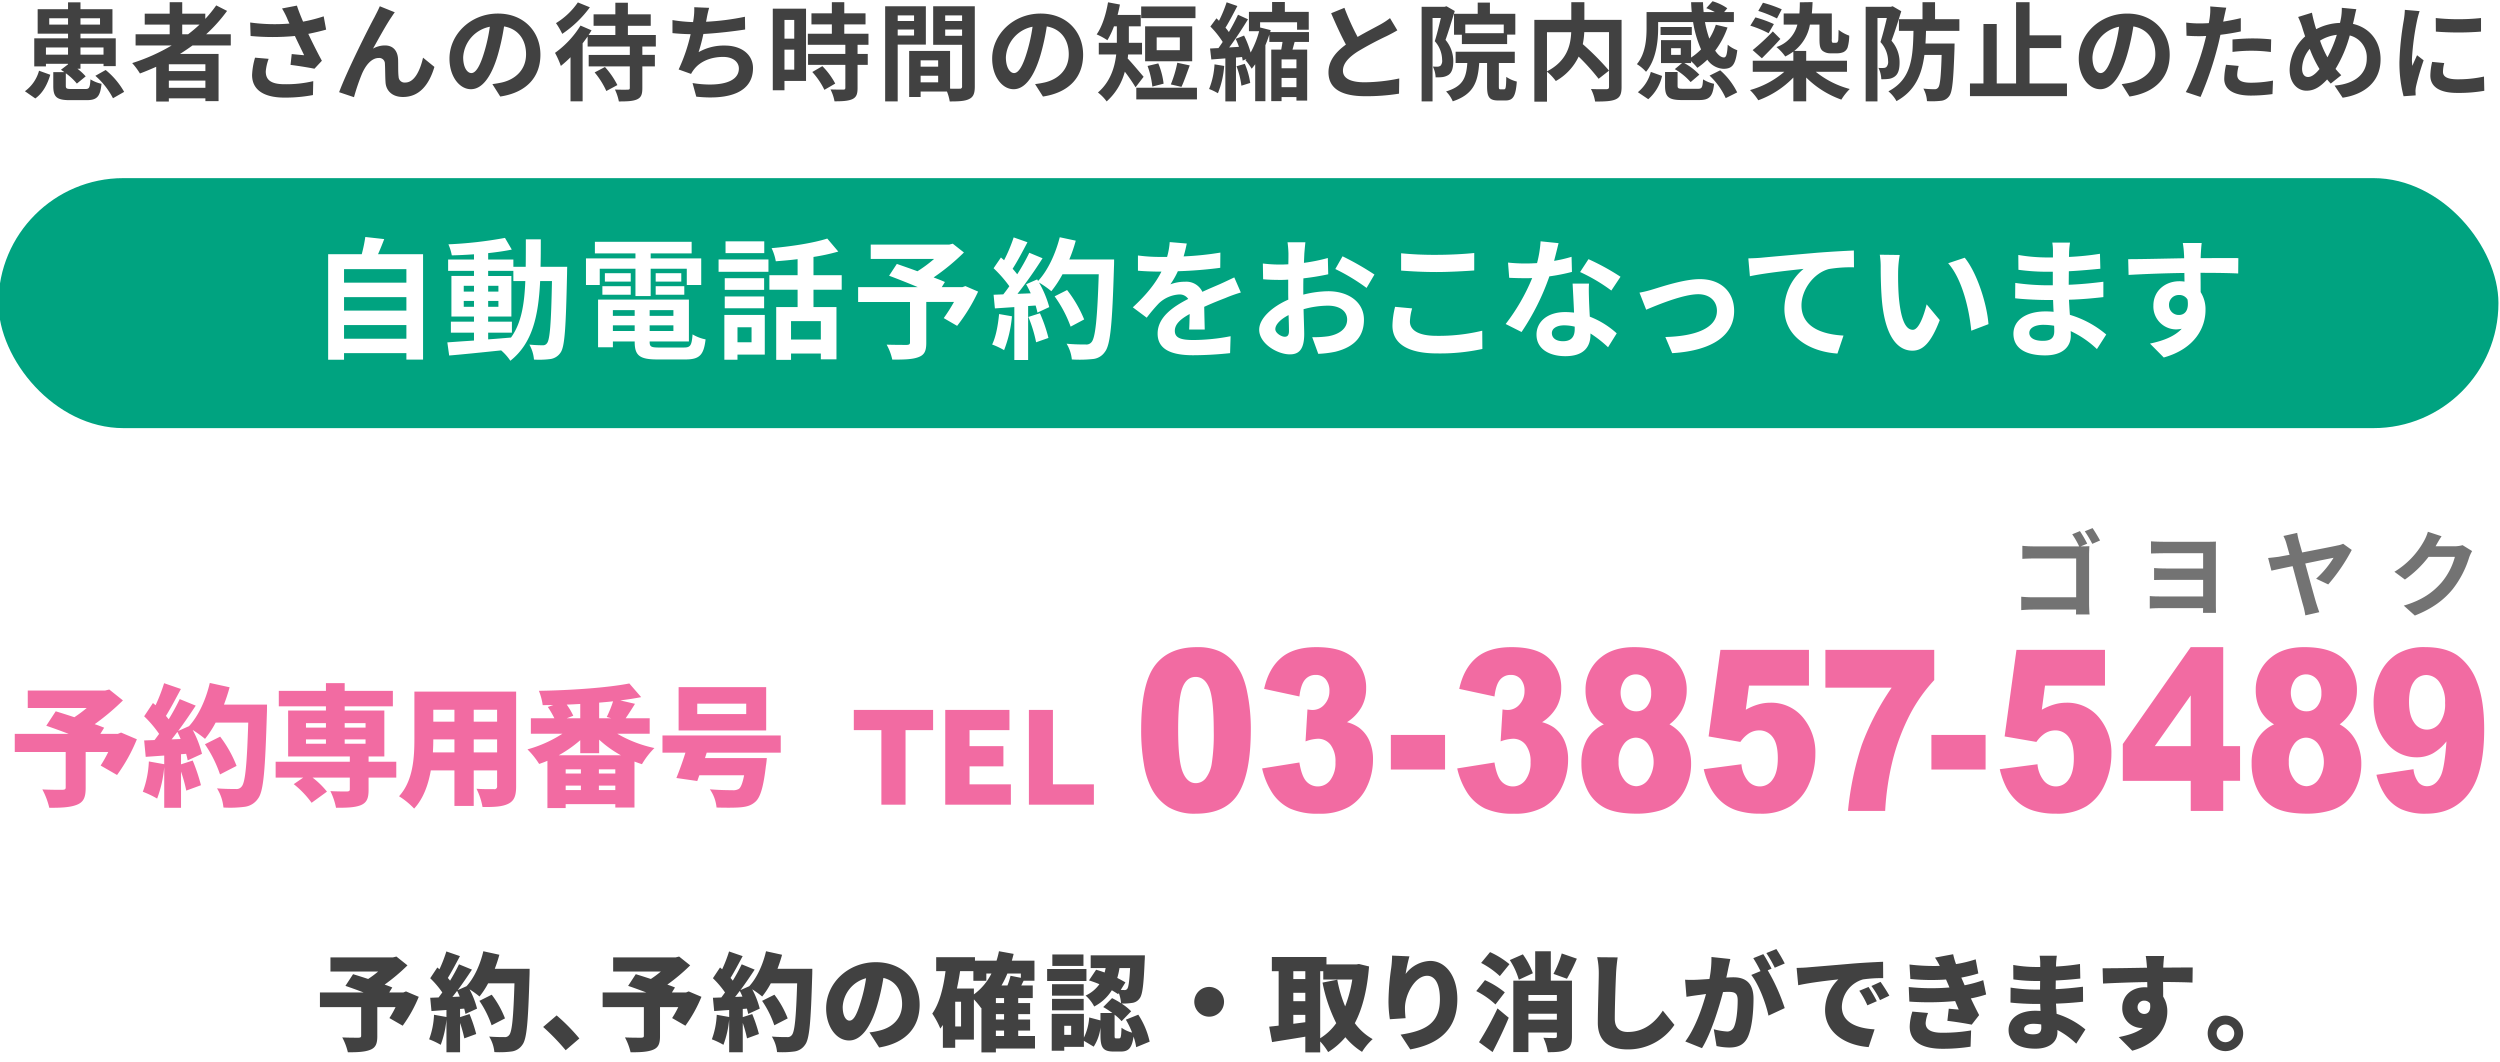 <svg id="グループ_1" data-name="グループ 1" xmlns="http://www.w3.org/2000/svg" xmlns:xlink="http://www.w3.org/1999/xlink" width="800" height="340" viewBox="0 0 800 340">
  <defs>
    <style>
      .cls-1, .cls-5 {
        fill: #fff;
      }

      .cls-2, .cls-3 {
        fill: #414141;
      }

      .cls-2, .cls-3, .cls-5, .cls-6, .cls-7 {
        fill-rule: evenodd;
      }

      .cls-2 {
        filter: url(#filter);
      }

      .cls-3 {
        filter: url(#filter-2);
      }

      .cls-4 {
        fill: #00a380;
      }

      .cls-6 {
        fill: #f26ba2;
      }

      .cls-7 {
        fill: #737373;
      }
    </style>
    <filter id="filter" x="7.969" y="0.406" width="787" height="32.125" filterUnits="userSpaceOnUse">
      <feFlood result="flood" flood-color="#6e6e6e"/>
      <feComposite result="composite" operator="in" in2="SourceGraphic"/>
      <feBlend result="blend" in2="SourceGraphic"/>
    </filter>
    <filter id="filter-2" x="102.375" y="303.688" width="615.438" height="33.062" filterUnits="userSpaceOnUse">
      <feFlood result="flood" flood-color="#6e6e6e"/>
      <feComposite result="composite" operator="in" in2="SourceGraphic"/>
      <feBlend result="blend" in2="SourceGraphic"/>
    </filter>
  </defs>
  <rect id="長方形_2" data-name="長方形 2" class="cls-1" width="800" height="340"/>
  <path id="患者さんの待ち時間の短縮と院内感染防止のために" class="cls-2" d="M11.3,31.506c2.516-1.8,3.91-4.658,4.793-7.581l-3.6-1.292a12.084,12.084,0,0,1-4.522,6.561ZM14.7,17.5V15.187h7.071V17.5H14.7Zm18.426-2.312V17.5H25.752V15.187h7.377ZM15.757,7.878V5.838h6.017v2.04H15.757Zm16.25-2.04v2.04H25.752V5.838h6.255ZM22.828,28.48c-1.5,0-1.768-.136-1.768-1.054V23.449a18.816,18.816,0,0,1,3.536,3.3l2.822-2.312a17.32,17.32,0,0,0-2.652-2.448h0.986V20.423h7.377v0.748h3.91V12.264H25.752v-1.5H35.985V2.949H25.752V0.739H21.774v2.21H12.051v7.819h9.723v1.5H10.963v8.975H14.7V20.423h7.071v0.17L19.5,22.327c0.34,0.238.714,0.476,1.088,0.748H17.049v4.42c0,3.5,1.02,4.556,5.3,4.556H27.69c3.264,0,4.386-1.02,4.793-5.235a10.881,10.881,0,0,1-3.536-1.428c-0.17,2.686-.374,3.094-1.632,3.094H22.828Zm7.683-4.216a24.385,24.385,0,0,1,5.643,7.173l3.57-2.04a24.611,24.611,0,0,0-5.915-7Zm27.8-16.386h5.542a46.433,46.433,0,0,1-3.672,3.094h-1.87V7.878Zm7.411,14.857H54.03V20.559H65.725v2.176ZM54.03,28.106V25.794H65.725v2.312H54.03ZM73.85,14.542v-3.57H65.963a49.731,49.731,0,0,0,6.7-7.479L69.193,1.725a41.4,41.4,0,0,1-3.5,4.318V4.377H58.314V0.7H54.3V4.377H46.313v3.5H54.3v3.094H43.389v3.57H54.948A60.507,60.507,0,0,1,42.3,20.185a22.279,22.279,0,0,1,2.482,3.332c1.734-.646,3.5-1.394,5.2-2.142V32.492H54.03v-1.02H65.725v0.884h4.216V17.261H57.6c1.394-.884,2.686-1.768,4.012-2.72H73.85Zm7.768,3.91a22.817,22.817,0,0,0-.952,5.541c0,4.692,3.638,7.241,10.4,7.241a47.168,47.168,0,0,0,9.077-.816l0.1-4.453a37.219,37.219,0,0,1-9.179.986c-4.76,0-6.017-1.666-6.017-4.114a15.111,15.111,0,0,1,.918-4.012ZM103.58,5.226a49.255,49.255,0,0,1-6.6,1.7c-0.748-1.768-1.394-3.366-1.972-5.133l-4.76.918a26.133,26.133,0,0,1,1.666,3.23c0.2,0.51.442,1.054,0.714,1.6A57.359,57.359,0,0,1,80.055,7.2l0.136,4.318a75.632,75.632,0,0,0,14.177,0c0.986,2.108,2.142,4.454,2.958,6.153C96.3,17.6,94.469,17.4,93.347,17.3l-0.374,3.468c2.482,0.306,5.813.85,7.649,1.224l2.38-2.55c-1.462-2.686-3.059-5.881-4.351-8.6,2.039-.408,4.011-0.884,5.711-1.36Zm22.754-1.292L121.54,2c-0.612,1.428-1.224,2.516-1.666,3.434C118.107,8.626,111,22.769,108.52,29.5l4.759,1.6a64.972,64.972,0,0,1,2.55-7.479c1.19-2.754,3.06-5.065,5.371-5.065a1.812,1.812,0,0,1,1.972,1.87c0.1,1.36.068,4.114,0.2,5.915,0.136,2.448,1.9,4.692,5.576,4.692,5.2,0,8.329-3.808,10.063-9.621l-3.638-2.958c-0.952,4.182-2.788,7.955-5.678,7.955a1.9,1.9,0,0,1-2.141-1.836c-0.2-1.394-.1-4.114-0.17-5.609-0.136-2.788-1.666-4.42-4.182-4.42a7.657,7.657,0,0,0-3.841,1.02C121.03,12.6,123.58,7.912,125.246,5.5,125.62,4.954,125.994,4.343,126.334,3.935Zm24.5,19.446c-1.258,0-2.618-1.666-2.618-5.065a10.557,10.557,0,0,1,8.533-9.757,54.037,54.037,0,0,1-1.8,8.159C153.586,21.273,152.226,23.381,150.832,23.381Zm9.247,7.513c8.5-1.292,12.851-6.323,12.851-13.395,0-7.343-5.27-13.157-13.6-13.157-8.737,0-15.5,6.663-15.5,14.415,0,5.677,3.161,9.791,6.867,9.791,3.672,0,6.595-4.148,8.6-10.947A73.16,73.16,0,0,0,161.3,8.456c4.521,0.782,7.037,4.25,7.037,8.907,0,4.9-3.332,7.989-7.649,9.009-0.884.2-1.836,0.374-3.128,0.544ZM184.914,0.773a23.063,23.063,0,0,1-7,6.629,23.709,23.709,0,0,1,2.006,3.434,35.551,35.551,0,0,0,8.839-8.5Zm5.371,22.4a26.179,26.179,0,0,1,3.74,5.949l3.535-1.9a25.93,25.93,0,0,0-3.977-5.779Zm19.582-8.3V11.21h-8.941V8.252h7.309V4.581h-7.309V0.875h-4.012V4.581h-6.969V8.252h6.969V11.21h-8.567c0.34-.51.646-1.02,0.952-1.5l-3.535-1.53a30.4,30.4,0,0,1-8.16,8.737,27.821,27.821,0,0,1,1.87,4.182,37.515,37.515,0,0,0,3.094-2.788V32.424h3.875V13.862c0.578-.748,1.088-1.462,1.6-2.176v3.2h13.5v2.686H188.381v3.672h13.157v6.867c0,0.476-.17.578-0.68,0.578-0.544.034-2.414,0.034-4.08-.034a16.132,16.132,0,0,1,1.258,3.808c2.55,0,4.454-.068,5.78-0.646,1.36-.612,1.734-1.6,1.734-3.638V21.239h4.011V17.567H205.55V14.882h4.317ZM238.38,5.362a80.988,80.988,0,0,1-12.443,1.6l0.2-1.02a35.187,35.187,0,0,1,.782-3.434l-4.759-.2a20.592,20.592,0,0,1-.17,3.4c-0.034.408-.136,0.85-0.2,1.36a47.622,47.622,0,0,1-6.6-.646V10.6c1.7,0.17,3.672.306,5.814,0.34a54.409,54.409,0,0,1-3.842,11.287l3.978,1.428a9.88,9.88,0,0,1,.952-1.462c2.006-2.584,5.439-3.978,9.315-3.978,3.263,0,5.031,1.7,5.031,3.706,0,4.964-7.445,5.847-14.822,4.657l1.19,4.352c10.879,1.156,18.154-1.564,18.154-9.145,0-4.284-3.6-7.207-9.043-7.207a16.366,16.366,0,0,0-8.363,2.108,59.413,59.413,0,0,0,1.529-5.813c4.522-.238,9.859-0.884,13.361-1.428Zm15.778,1.02v5.983H251.03V6.382h3.128Zm-3.128,15.91V15.9h3.128v6.391H251.03Zm6.9-19.514H247.291V28.888h3.739V25.9h6.9V2.779Zm2,20.262a23.917,23.917,0,0,1,3.876,5.711l3.468-2.006a23.458,23.458,0,0,0-4.114-5.576Zm17.985-8.7V10.8H270.17V7.81h6.8V4.275h-6.8V0.7h-3.977v3.57h-6.528V7.81h6.528V10.8h-7.684v3.536h12v2.924H258.577v3.5H270.51v7.309c0,0.476-.17.612-0.714,0.612-0.51,0-2.413,0-4.045-.068a13.634,13.634,0,0,1,1.292,3.808c2.515,0,4.351-.1,5.677-0.68,1.326-.612,1.7-1.632,1.7-3.57V20.763h3.264v-3.5H274.42V14.338h3.5ZM292.5,4.92v1.8h-5.235V4.92H292.5Zm-5.235,6.459V9.442H292.5V11.38h-5.235Zm9.009,2.89V2H283.249V32.458h4.012V14.27h9.009Zm6.187-2.822V9.442h5.405v2.006h-5.405Zm5.405-6.527v1.8h-5.405V4.92h5.405ZM294.6,26.338V24.231h5.609v2.108H294.6Zm5.609-7.037v2.04H294.6V19.3h5.609ZM311.942,2H298.615V14.338h9.247V27.63a0.653,0.653,0,0,1-.815.748c-0.442.034-1.7,0.034-3.026,0V16.309H290.932V31.03H294.6V29.3h8.431a14.968,14.968,0,0,1,.884,3.162c2.924,0,4.9-.1,6.221-0.782,1.36-.646,1.8-1.836,1.8-4.012V2ZM324.5,23.381c-1.257,0-2.617-1.666-2.617-5.065a10.555,10.555,0,0,1,8.533-9.757,54.037,54.037,0,0,1-1.8,8.159C327.254,21.273,325.894,23.381,324.5,23.381Zm9.248,7.513c8.5-1.292,12.85-6.323,12.85-13.395,0-7.343-5.269-13.157-13.6-13.157-8.738,0-15.5,6.663-15.5,14.415,0,5.677,3.162,9.791,6.867,9.791,3.672,0,6.6-4.148,8.6-10.947a73.149,73.149,0,0,0,2-9.145c4.522,0.782,7.038,4.25,7.038,8.907,0,4.9-3.332,7.989-7.65,9.009-0.883.2-1.835,0.374-3.127,0.544Zm48.8-28.829H365.177V5.8H382.55V2.065Zm-5,14.007h-7.411V11.958h7.411v4.114ZM381.5,8.422H366.435V19.607H381.5V8.422ZM378.062,27.8c0.816-1.666,1.734-4.386,2.652-6.867l-3.978-.85a37.41,37.41,0,0,1-2.073,6.935Zm-5.711-1.02a23.89,23.89,0,0,0-1.7-6.493l-3.434.816a27.685,27.685,0,0,1,1.53,6.6Zm-6.392-2.21c-0.748-.85-3.739-4.454-5.1-5.847,0.068-.442.1-0.85,0.136-1.292h4.453v-3.74h-4.215V8.422h3.808V4.784H357.63c0.272-1.088.544-2.21,0.748-3.332l-3.807-.714c-0.646,3.842-1.9,7.819-3.638,10.267a20.907,20.907,0,0,1,3.434,1.87,27.323,27.323,0,0,0,2.107-4.454h0.918v5.269h-5.779v3.74h5.575c-0.476,4.148-1.87,8.737-5.847,12.171a13.912,13.912,0,0,1,2.788,2.856,19.344,19.344,0,0,0,5.813-9.519,55.753,55.753,0,0,1,3.434,5Zm-2.345,3.5v3.74h19.412v-3.74H363.614Zm25.032-7.479a24.776,24.776,0,0,1-1.734,7.887,17.992,17.992,0,0,1,2.821,1.36,28.776,28.776,0,0,0,2.006-8.737Zm7.037,0.612a26.057,26.057,0,0,1,1.564,6.221l2.821-.884a23.884,23.884,0,0,0-1.733-6.119Zm19.174,0.646H410.1V19h4.76v2.856ZM410.1,27.9V24.945h4.76V27.9H410.1Zm8.772-14.483V10.258H406.46l0.17-.612-3.4-.85V7.13h11.831V9.51h3.74V3.8h-7.65V0.637h-4.079V3.8H399.66V9.986h3.264a30.809,30.809,0,0,1-2.72,6.833A30.86,30.86,0,0,0,398.1,11.38l-2.686,1.054a24.925,24.925,0,0,1,1.054,2.55l-3.128.2c2.04-2.72,4.25-6.119,6.017-9.009l-3.195-1.462c-0.782,1.666-1.8,3.638-2.924,5.541a17.513,17.513,0,0,0-1.088-1.394c1.19-1.9,2.584-4.59,3.808-6.935l-3.434-1.19a42.052,42.052,0,0,1-2.448,5.915c-0.272-.272-0.544-0.544-0.815-0.782L387.32,8.49a28.817,28.817,0,0,1,3.943,4.929c-0.442.68-.918,1.36-1.36,1.972-0.985.034-1.869,0.1-2.685,0.136l0.408,3.5,4.487-.34V32.458h3.4V18.417l1.938-.17a8.317,8.317,0,0,1,.2,1.156l1.224-.544-0.306.408a21.212,21.212,0,0,1,1.971,2.72q0.561-.663,1.122-1.428V32.39h3.264V14.474c0.476-1.122.884-2.278,1.258-3.4V13.42H410.4c-0.1.816-.272,1.666-0.408,2.448H406.8V32.356h3.3V31.064h4.76v1.122h3.434V15.867H413.6c0.238-.782.442-1.6,0.68-2.448h4.59ZM444.8,5.8a23.248,23.248,0,0,1-3.094,2.04c-1.6.884-4.521,2.38-7.275,3.978a78.774,78.774,0,0,1-4.215-9.315l-4.25,1.734c1.53,3.57,3.162,7.139,4.725,10.029-3.229,2.38-5.575,5.133-5.575,8.873,0,5.779,5.066,7.649,11.763,7.649a65.86,65.86,0,0,0,10.811-.816l0.068-4.862a56.3,56.3,0,0,1-11.015,1.224c-4.658,0-7-1.292-7-3.706,0-2.346,1.869-4.284,4.691-6.119a103.119,103.119,0,0,1,9.383-5c1.224-.612,2.312-1.19,3.332-1.8Zm36.4,4.828H468.891V7.844H481.2v2.788ZM465.287,4.411v6.7H467.8V14.1h14.483V11.074H484.9V4.411h-8.125V0.841h-3.909v3.57h-7.582ZM462.874,2l-0.578.17h-7.378V32.458h3.5V5.77h2.652c-0.544,2.312-1.258,5.27-1.938,7.411a9.1,9.1,0,0,1,2.346,5.949,2.411,2.411,0,0,1-.51,1.9,1.762,1.762,0,0,1-.952.306c-0.408,0-.884,0-1.5-0.034a8.571,8.571,0,0,1,.884,3.434,14.37,14.37,0,0,0,2.176-.068,4.846,4.846,0,0,0,1.971-.714c1.054-.748,1.5-2.176,1.5-4.352a10.469,10.469,0,0,0-2.481-6.833c0.951-2.652,2.073-6.357,2.957-9.247Zm17.3,26.585c-0.476,0-.544-0.1-0.544-1.088V20.151h5.1v-3.6H465.8v3.6h3.74c-0.34,4.726-1.36,7.479-6.8,9.111a9.841,9.841,0,0,1,2.141,3.162c6.63-2.21,8.058-6.119,8.465-12.273h2.516v7.377c0,3.468.646,4.624,3.6,4.624h2.278c2.413,0,3.3-1.292,3.637-6.051a10.39,10.39,0,0,1-3.365-1.5c-0.068,3.468-.17,3.978-0.714,3.978h-1.122Zm14.86-18.29h7.751c-0.17,4.182-1.326,9.213-7.751,12.545V10.292ZM518.9,6.348h-11.9V0.7h-4.182V6.348H490.992V32.526h4.046V22.939a16.448,16.448,0,0,1,2.822,2.992,17.65,17.65,0,0,0,7.309-7.819,71.084,71.084,0,0,1,6.391,7.105l3.332-2.618a85.038,85.038,0,0,0-8.4-8.465,25.761,25.761,0,0,0,.476-3.842h7.921v17.44c0,0.612-.2.782-0.85,0.816-0.646,0-2.924.034-4.93-.068a13.258,13.258,0,0,1,1.326,4.012c3.026,0,5.2-.068,6.6-0.714,1.428-.646,1.869-1.768,1.869-3.944V6.348Zm18.943,11.219h-3.093V15.425h3.093v2.142Zm-7.241-10.5H541.79a34.872,34.872,0,0,0,2.55,8.737,19.548,19.548,0,0,1-3.2,2.618V12.842h-9.621v7.343h6.731l-2.311,1.938a20.7,20.7,0,0,1,5.065,4.148l2.788-2.38a19.4,19.4,0,0,0-4.828-3.706h2.176V19.573a16.016,16.016,0,0,1,2.006,2.142,22.913,22.913,0,0,0,3.2-2.618,6.673,6.673,0,0,0,5.133,2.924c2.72,0,3.876-1.122,4.454-5.949a9.672,9.672,0,0,1-3.06-1.768c-0.17,2.924-.442,4.046-1.19,4.08-0.952,0-1.9-.782-2.822-2.176A27.1,27.1,0,0,0,552.8,8.8l-3.74-.884a19.8,19.8,0,0,1-2.073,4.454,34.276,34.276,0,0,1-1.394-5.3h9.247v-3.2h-3.128l1.02-1.224A16.045,16.045,0,0,0,548.011.4l-2,2.21a24.709,24.709,0,0,1,2.753,1.258h-3.6c-0.1-1.02-.17-2.108-0.2-3.162h-3.808q0.051,1.581.2,3.162H526.9v5.1c0,3.434-.306,8.193-3.094,11.559a13.326,13.326,0,0,1,2.924,2.448c3.229-3.842,3.875-9.757,3.875-13.939V7.062Zm10.777,1.564h-10V11.21h10V8.626ZM527.444,31.744a13.957,13.957,0,0,0,4.419-7.445l-3.6-1.292a12.439,12.439,0,0,1-4.147,6.493Zm11.218-3.332c-1.563,0-1.835-.1-1.835-1.02V23.041h-4.012v4.386c0,3.5,1.02,4.59,5.4,4.59h5.44c3.3,0,4.419-1.02,4.861-5.2a10.588,10.588,0,0,1-3.535-1.428c-0.17,2.686-.374,3.026-1.7,3.026h-4.624Zm8.4-4.216a22.923,22.923,0,0,1,5.167,7.207l3.672-1.836a22.729,22.729,0,0,0-5.44-7.071Zm23.1-21.214A39.781,39.781,0,0,0,564.146.875l-1.5,2.618a39.041,39.041,0,0,1,5.983,2.414Zm-6.357,15.672c1.9-1.9,4.011-4.046,5.915-6.187l-2.414-2.414a68.909,68.909,0,0,1-6.459,5.983Zm3.841-10.947a38.538,38.538,0,0,0-5.915-2.142L560.1,8.218a33.4,33.4,0,0,1,5.847,2.414Zm23.39,15.265V19.437H577.983V16.309h-3.842a13.72,13.72,0,0,0,5.032-8.431h3.06v4.658c0,2.278.272,3.026,0.918,3.672a3.976,3.976,0,0,0,2.549.85h2.108a5.232,5.232,0,0,0,2.074-.374,2.687,2.687,0,0,0,1.36-1.5,14.168,14.168,0,0,0,.51-3.774,12.148,12.148,0,0,1-3.4-1.87c-0.034,1.5-.068,2.686-0.1,3.2a1.548,1.548,0,0,1-.34.85,1.3,1.3,0,0,1-.544.1H586.72a0.627,0.627,0,0,1-.442-0.136,2.385,2.385,0,0,1-.1-1.054V4.309h-6.391c0.1-1.156.2-2.346,0.238-3.638l-4.08.068c0,1.292-.034,2.448-0.136,3.57h-5.031v3.57h4.385a10.185,10.185,0,0,1-6.7,7.173,15.713,15.713,0,0,1,2.822,3.026,19.31,19.31,0,0,0,2.584-1.564v2.924H560.883v3.536h10.1A28.651,28.651,0,0,1,560,28.82a18.292,18.292,0,0,1,2.652,3.264,29.772,29.772,0,0,0,11.219-7.275v7.615h4.113V24.809a30.349,30.349,0,0,0,11.253,7.071,18.175,18.175,0,0,1,2.686-3.4,29.109,29.109,0,0,1-10.879-5.507h10ZM605.653,2l-0.578.17h-8.057V32.458h3.774V5.77h2.991c-0.544,2.38-1.326,5.473-2.04,7.683a9.175,9.175,0,0,1,2.448,6.051,2.44,2.44,0,0,1-.578,1.972,1.664,1.664,0,0,1-.986.272,7.9,7.9,0,0,1-1.529-.034,8.868,8.868,0,0,1,.917,3.638,15.8,15.8,0,0,0,2.278-.1A4.193,4.193,0,0,0,606.3,24.5c1.088-.782,1.564-2.21,1.564-4.454a10.38,10.38,0,0,0-2.584-7c1.02-2.686,2.21-6.459,3.128-9.451ZM627,9.884V6.144h-7.785V0.7h-4.012V6.144h-7.547v3.74h4.657c-0.17,8.805-.714,15.5-8.023,19.344a10.674,10.674,0,0,1,2.584,3.128c5.949-3.264,8.091-8.4,8.941-14.788h5.508c-0.2,7-.51,9.825-1.122,10.471a1.32,1.32,0,0,1-1.19.51,32.625,32.625,0,0,1-3.536-.2,9.332,9.332,0,0,1,1.156,4.012,25.177,25.177,0,0,0,4.42-.1,3.628,3.628,0,0,0,2.685-1.5c1.054-1.326,1.36-5.235,1.7-15.162,0-.51.034-1.666,0.034-1.666h-9.315c0.068-1.292.136-2.652,0.17-4.046H627Zm22.458,16.828V15.391h10.131v-4.08H649.461V0.7h-4.317V26.712h-6.188V7.674h-4.249V26.712h-4.318v4.046h31.039V26.712H649.461Zm22.744-3.332c-1.258,0-2.618-1.666-2.618-5.065a10.557,10.557,0,0,1,8.533-9.757,54.037,54.037,0,0,1-1.8,8.159C674.959,21.273,673.6,23.381,672.205,23.381Zm9.247,7.513C689.951,29.6,694.3,24.571,694.3,17.5c0-7.343-5.27-13.157-13.6-13.157-8.737,0-15.5,6.663-15.5,14.415,0,5.677,3.161,9.791,6.867,9.791,3.672,0,6.6-4.148,8.6-10.947a73.16,73.16,0,0,0,2.006-9.145c4.521,0.782,7.037,4.25,7.037,8.907,0,4.9-3.332,7.989-7.649,9.009-0.884.2-1.836,0.374-3.128,0.544Zm32.956-14.279a49.468,49.468,0,0,1,6.494-.374,48.632,48.632,0,0,1,5.779.408l0.1-4.046a58.452,58.452,0,0,0-5.915-.306c-2.176,0-4.59.17-6.46,0.34v3.978ZM717.06,5.8c-1.836.442-3.74,0.816-5.643,1.122l0.271-1.292c0.17-.748.476-2.244,0.714-3.162l-5.133-.408a17.477,17.477,0,0,1-.136,3.4q-0.1.816-.306,1.938c-1.02.068-2.006,0.1-2.992,0.1a33.136,33.136,0,0,1-4.249-.272l0.1,4.216c1.19,0.068,2.447.136,4.079,0.136,0.68,0,1.428-.034,2.21-0.068-0.238.952-.476,1.9-0.714,2.788-1.258,4.726-3.807,11.8-5.813,15.163l4.725,1.564a108.572,108.572,0,0,0,5.338-15.57c0.374-1.36.714-2.856,1.02-4.318,2.243-.272,4.521-0.646,6.527-1.088V5.8Zm-4.726,14.925a23.1,23.1,0,0,0-.578,4.488c0,3.4,2.89,5.372,8.568,5.372a53.875,53.875,0,0,0,6.867-.476l0.17-4.317a39.041,39.041,0,0,1-7,.68c-3.6,0-4.454-1.088-4.454-2.55a11.647,11.647,0,0,1,.476-2.822Zm26.232,3.91c-1.224,0-1.9-1.054-1.9-2.686a10.274,10.274,0,0,1,2.448-6.323,37.051,37.051,0,0,0,3.128,6.459C741.014,23.619,739.756,24.639,738.566,24.639Zm9.213-13.5a40.18,40.18,0,0,1-2.991,7.207,33.731,33.731,0,0,1-2.38-5.337A13.124,13.124,0,0,1,747.779,11.142Zm5.474-4.793c0.2-.85.51-2.482,0.782-3.4l-4.658-.442a18.168,18.168,0,0,1-.238,3.2c-0.1.51-.2,1.054-0.34,1.632a17.55,17.55,0,0,0-7.615,2.006c-0.238-.714-0.442-1.428-0.612-2.074-0.272-.986-0.544-2.108-0.748-3.2L735.4,5.43a24.766,24.766,0,0,1,1.36,3.5c0.272,0.918.578,1.836,0.884,2.72a14.77,14.77,0,0,0-4.963,10.641c0,4.352,2.583,6.731,5.371,6.731,2.482,0,4.352-1.156,6.63-3.6,0.34,0.442.747,0.884,1.155,1.326l3.366-2.686c-0.612-.612-1.224-1.292-1.836-2.006a40.982,40.982,0,0,0,4.556-10.709,7.213,7.213,0,0,1,5.439,7.411c0,4.216-2.889,7.989-10.3,8.635l2.584,3.876c7.037-1.054,12.137-5.134,12.137-12.273,0-5.915-3.57-10.165-8.839-11.355Zm26.191-.578,0.034,4.352a93.163,93.163,0,0,0,14.448,0V5.77A68.69,68.69,0,0,1,779.444,5.77Zm-1.156,14.041a20.746,20.746,0,0,0-.578,4.386c0,3.434,2.754,5.541,8.567,5.541a46.789,46.789,0,0,0,8.7-.68l-0.1-4.555a38.8,38.8,0,0,1-8.431.884c-3.4,0-4.692-.884-4.692-2.38a11.078,11.078,0,0,1,.408-2.822ZM769.551,3.153a25.154,25.154,0,0,1-.34,3.3,93.339,93.339,0,0,0-1.394,13.327,42.976,42.976,0,0,0,1.326,11.015l3.875-.272c-0.034-.476-0.034-1.02-0.068-1.394a9.889,9.889,0,0,1,.2-1.564,81.164,81.164,0,0,1,2.414-8.261l-2.108-1.632c-0.476,1.088-1.02,2.21-1.5,3.4a16.245,16.245,0,0,1-.136-2.176A83.231,83.231,0,0,1,773.46,6.552a28.291,28.291,0,0,1,.816-2.992Z"/>
  <path id="予約_予約の確認_取り消しができます_" data-name="予約、予約の確認・取り消しができます。" class="cls-3" d="M129.917,317.25l-0.85.34h-4.522l0.986-1.6c-0.68-.272-1.53-0.612-2.448-0.918a60.646,60.646,0,0,0,7.31-6.154l-3.536-2.821-1.122.272h-19.99v4.521H121.01a33.81,33.81,0,0,1-3.2,2.38c-1.768-.578-3.468-1.122-4.828-1.53l-2.447,3.74c1.7,0.578,3.773,1.326,5.813,2.108H102.379v4.691H115.57v9.145c0,0.51-.2.612-0.884,0.646-0.68,0-3.331,0-5.167-.1a19.294,19.294,0,0,1,1.8,4.76c2.889,0,5.235-.068,7.037-0.748,1.836-.68,2.38-1.938,2.38-4.386v-9.315h5.847a32.208,32.208,0,0,1-1.972,3.5l4.25,2.448A43.549,43.549,0,0,0,134,318.983Zm14.853,1.767c0.51-.611.986-1.257,1.5-1.937,0.306,0.578.578,1.19,0.85,1.835Zm13.565-9.009c0.544-1.461,1.054-2.957,1.462-4.487l-5.134-1.122c-0.986,4.283-2.924,8.533-5.371,11.185l-2.822,1.258c1.6-2.142,3.162-4.454,4.555-6.562l-4.147-1.7a59.111,59.111,0,0,1-2.856,5.235c-0.2-.272-0.476-0.578-0.714-0.884,1.19-1.9,2.584-4.555,3.876-6.969l-4.352-1.5a44.562,44.562,0,0,1-2.21,5.711l-0.679-.578-2.278,3.434a30.254,30.254,0,0,1,3.875,4.556c-0.408.544-.782,1.087-1.19,1.6l-2.685.1,0.408,4.25,4.793-.34v2.244l-3.977-.714a25.706,25.706,0,0,1-1.564,7.853,24.824,24.824,0,0,1,3.705,1.768,30.855,30.855,0,0,0,1.836-8.159V336.73h4.352v-9.383a39.546,39.546,0,0,1,1.36,4.929l3.807-1.394a47.007,47.007,0,0,0-2.142-6.391l-3.025.986v-2.618l1.326-.1c0.17,0.612.306,1.19,0.408,1.7l3.705-1.7a26.744,26.744,0,0,0-2.414-6.187,30.672,30.672,0,0,1,3.2,2.311,25.791,25.791,0,0,0,2.754-4.215h8.431c-0.34,10.743-.748,15.57-1.734,16.59a1.64,1.64,0,0,1-1.462.612c-0.918,0-2.821,0-4.9-.17a11.476,11.476,0,0,1,1.666,4.964,29.091,29.091,0,0,0,5.371-.17,4.9,4.9,0,0,0,3.6-2.176c1.428-1.87,1.836-7.343,2.278-22.1,0.034-.612.034-2.21,0.034-2.21H158.335Zm3.263,15.877a30.63,30.63,0,0,0-4.249-7.581l-3.944,1.971a32.233,32.233,0,0,1,3.91,7.82Zm23.8,6.425a61.494,61.494,0,0,0-7.276-7.377l-4.317,3.7a71.158,71.158,0,0,1,7.207,7.446Zm34.984-15.06-0.85.34h-4.522l0.986-1.6c-0.68-.272-1.53-0.612-2.447-0.918a60.712,60.712,0,0,0,7.309-6.154l-3.536-2.821-1.122.272h-19.99v4.521h15.265a33.81,33.81,0,0,1-3.2,2.38c-1.768-.578-3.468-1.122-4.827-1.53l-2.448,3.74c1.7,0.578,3.773,1.326,5.813,2.108H192.847v4.691h13.19v9.145c0,0.51-.2.612-0.884,0.646-0.68,0-3.331,0-5.167-.1a19.294,19.294,0,0,1,1.8,4.76c2.889,0,5.235-.068,7.037-0.748,1.836-.68,2.38-1.938,2.38-4.386v-9.315h5.847a32.208,32.208,0,0,1-1.972,3.5l4.25,2.448a43.505,43.505,0,0,0,5.133-9.248Zm14.853,1.767c0.51-.611.986-1.257,1.5-1.937,0.306,0.578.578,1.19,0.85,1.835Zm13.565-9.009c0.544-1.461,1.054-2.957,1.462-4.487L245.13,304.4c-0.986,4.283-2.923,8.533-5.371,11.185l-2.822,1.258c1.6-2.142,3.162-4.454,4.556-6.562l-4.148-1.7a59.111,59.111,0,0,1-2.856,5.235c-0.2-.272-0.476-0.578-0.714-0.884,1.19-1.9,2.584-4.555,3.876-6.969l-4.352-1.5a44.552,44.552,0,0,1-2.209,5.711l-0.68-.578-2.278,3.434a30.261,30.261,0,0,1,3.876,4.556c-0.408.544-.782,1.087-1.19,1.6l-2.686.1,0.408,4.25,4.793-.34v2.244l-3.977-.714a25.706,25.706,0,0,1-1.564,7.853,24.835,24.835,0,0,1,3.706,1.768,30.857,30.857,0,0,0,1.835-8.159V336.73h4.352v-9.383a39.546,39.546,0,0,1,1.36,4.929l3.807-1.394a46.994,46.994,0,0,0-2.141-6.391l-3.026.986v-2.618l1.326-.1c0.17,0.612.306,1.19,0.408,1.7l3.7-1.7a26.737,26.737,0,0,0-2.413-6.187,30.647,30.647,0,0,1,3.195,2.311,25.791,25.791,0,0,0,2.754-4.215h8.431c-0.34,10.743-.748,15.57-1.734,16.59a1.639,1.639,0,0,1-1.461.612c-0.918,0-2.822,0-4.9-.17a11.476,11.476,0,0,1,1.666,4.964,29.087,29.087,0,0,0,5.371-.17,4.9,4.9,0,0,0,3.6-2.176c1.428-1.87,1.836-7.343,2.278-22.1,0.034-.612.034-2.21,0.034-2.21H248.8Zm3.264,15.877a30.635,30.635,0,0,0-4.25-7.581l-3.944,1.971a32.233,32.233,0,0,1,3.91,7.82Zm23.349-5.236c-1.19,3.91-2.21,5.95-3.57,5.95-1.156,0-2.176-1.53-2.176-4.454a10.03,10.03,0,0,1,7.479-9.111A49.175,49.175,0,0,1,275.415,320.649ZM281.33,335.2c8.771-1.462,12.953-6.664,12.953-13.735,0-7.649-5.44-13.564-14.007-13.564-9.009,0-15.91,6.8-15.91,14.788,0,5.746,3.195,10.267,7.343,10.267,3.977,0,7-4.521,9.009-11.253a70.419,70.419,0,0,0,1.972-8.771c3.875,0.918,5.983,4.012,5.983,8.363,0,4.42-2.856,7.411-7.139,8.465a24.176,24.176,0,0,1-3.3.612Zm37.356-5.406H321.3v1.734h-2.617v-1.734Zm-7.038-13.462h-5.439c0.408-1.836.748-3.706,1.02-5.576h4.249v3.094h4.148v-2.312h1.632a18.516,18.516,0,0,1-5.61,6.664v-1.87Zm-4.113,12.137h-1.87v-7.922h1.87v7.922Zm19.14-16.931v1.36l-3.3-.646a22.947,22.947,0,0,1-.986,3.094h-1.9a30.48,30.48,0,0,0,1.87-3.808h4.318Zm-5.372,9.451h-2.617v-1.6H321.3v1.6Zm0,5.27h-2.617v-1.734H321.3v1.734Zm9.893,5.269h-5.371v-1.734h3.807v-3.535h-3.807v-1.734h3.807v-3.536h-3.807v-1.6h4.657v-4.045h-3.671c0.238-.476.476-0.986,0.748-1.5h3.467v-6.425h-7.241c0.2-.714.408-1.428,0.578-2.176l-4.692-.85a28.38,28.38,0,0,1-.781,3.026h-6.9V306.3H299.579v4.453h2.992c-0.68,5.338-1.938,10.335-4.249,13.6a26.482,26.482,0,0,1,2.583,4.793c0.272-.374.544-0.747,0.816-1.155V335.3h3.944v-2.618h5.983V319.8a26.006,26.006,0,0,1,2.312,2.788l0.1-.068v14.245h4.624V335.54H331.2v-4.012Zm15.513-26.109h-9.961v3.671h9.961v-3.671Zm0.952,4.657H335.082v3.842h12.579v-3.842Zm-0.884,4.862H336.646v3.671h10.131v-3.671ZM336.646,323.3h10.131v-3.672H336.646V323.3Zm6.12,7.853h-2.21v-2.889h2.21v2.889Zm18.868-21.384c-0.238,4.318-.51,6.086-0.884,6.6a0.989,0.989,0,0,1-.986.442c-0.306,0-.68,0-1.122-0.034l1.5-2.414c-0.748-.442-1.632-0.918-2.618-1.428a23.751,23.751,0,0,0,.714-3.162h3.4Zm6.255,23.56a25.744,25.744,0,0,0-3.638-8.635l-3.977,1.6a27.5,27.5,0,0,1,2.006,4.147,10.509,10.509,0,0,1-3.4-1.564c-0.1,2.992-.238,3.4-0.748,3.4H357.18c-0.476,0-.51-0.1-0.51-1.122V324.7a15.318,15.318,0,0,1,2.244,2.074l3.06-3.162a17.866,17.866,0,0,0-3.094-2.482,18.673,18.673,0,0,0,3.4-.2,3.422,3.422,0,0,0,2.413-1.462c0.918-1.155,1.292-4.453,1.6-12.034,0.068-.544.068-1.734,0.068-1.734H349.021v4.079h4.793c-0.1.476-.2,0.952-0.34,1.428-0.917-.34-1.835-0.646-2.719-0.884l-2.278,3.4c1.054,0.34,2.21.748,3.332,1.224a11.22,11.22,0,0,1-4.42,3.638,11.953,11.953,0,0,1,2.754,3.5,14.543,14.543,0,0,0,5.643-5.2c0.748,0.442,1.428.85,2.006,1.258l0.238-.374a13.109,13.109,0,0,1,.714,3.263,27.97,27.97,0,0,0-2.89-1.632l-2.821,2.856a28.6,28.6,0,0,1,2.923,1.9h-3.807v2.38l-3.6-.952a17.511,17.511,0,0,1-1.7,6.459v-7.615h-10.3v11.8h4.012V335h6.289v-1.938l3.128,1.87a14.1,14.1,0,0,0,2.176-6.154v2.448c0,3.91.714,5.27,4.215,5.27h2.278c2.414,0,3.57-1.02,4.08-4.794a17.084,17.084,0,0,1,.849,3.4Zm14.282-12.749a4.76,4.76,0,1,0,4.76-4.759A4.774,4.774,0,0,0,382.171,320.581Zm40.29-9.791h0.986v2.652h9.281a41.808,41.808,0,0,1-2.278,8.6,41.505,41.505,0,0,1-2.516-8.533l-4.725.918a49.793,49.793,0,0,0,4.385,12.987,17.718,17.718,0,0,1-5.133,4.827V310.79Zm-8.6,16.829v-2.856H417.7v2.346Zm0-9.927H417.7v2.685H413.86v-2.685Zm3.841-6.9v2.516H413.86V310.79H417.7Zm17.168-2.311-0.849.136h-9.553v-2.38H406.992v4.555h2.176V328.2c-1.088.136-2.108,0.238-3.026,0.339l0.918,4.93c3.06-.51,6.9-1.088,10.641-1.734v5.032h4.76v-3.5a20.562,20.562,0,0,1,2.549,3.4,23.166,23.166,0,0,0,5.508-4.76,22.087,22.087,0,0,0,5.337,4.692,18.713,18.713,0,0,1,3.4-4.08,18.18,18.18,0,0,1-5.711-5.1c2.447-4.658,3.943-10.607,4.555-18.155Zm10.6-2.686a33.835,33.835,0,0,1-.272,3.875,80.858,80.858,0,0,0-.884,10.743,39.1,39.1,0,0,0,.442,5.746l5.032-.34a27.646,27.646,0,0,1-.2-3.23c0-4.419,3.263-10.335,7.105-10.335,2.38,0,4.08,2.38,4.08,7.479,0,7.99-5,10.165-12.579,11.355l3.093,4.726c9.248-1.7,15.061-6.46,15.061-16.081,0-7.615-3.876-12.238-8.7-12.238a10.285,10.285,0,0,0-7.853,4.181,50.581,50.581,0,0,1,1.224-5.643Zm54.293-.68a36.367,36.367,0,0,1-2.652,6.527l4.317,1.564a59.944,59.944,0,0,0,3.162-6.425Zm-22.132,31.549c1.836-3.536,3.637-7.31,5.167-10.981l-3.6-2.992a102.032,102.032,0,0,1-5.916,10.811Zm3.909-19.106a28.488,28.488,0,0,0-6.357-3.91l-2.788,3.5a26.364,26.364,0,0,1,6.154,4.283Zm-7.581-9.417a26.723,26.723,0,0,1,5.984,4.215l3.093-3.807a27.389,27.389,0,0,0-6.221-3.876Zm16.557,3.3a24.306,24.306,0,0,0-3.2-6.051l-4.182,1.836a23.166,23.166,0,0,1,2.89,6.289Zm-1.428,14.857v-1.9H498.2v1.9h-9.111Zm9.111-7.887v1.869h-9.111v-1.869H498.2Zm4.827-4.59h-6.765V304.4h-5v9.417h-7v22.846h4.828v-6.256H498.2v1.156c0,0.442-.17.578-0.68,0.612-0.51,0-2.312,0-3.638-.1a17.728,17.728,0,0,1,1.428,4.624c2.55,0,4.454-.068,5.881-0.816s1.836-2.006,1.836-4.25V313.816Zm8.071-7.513a24.654,24.654,0,0,1,.51,5.167c0,2.55-.306,11.559-0.306,15.809,0,5.881,3.672,8.533,9.553,8.533a17.856,17.856,0,0,0,14.958-7.853L532.1,323.4c-2.448,3.774-5.984,6.833-11.219,6.833-2.278,0-4.148-1.02-4.148-4.249,0-3.706.238-10.981,0.408-14.517,0.068-1.462.272-3.5,0.51-5.1Zm60.021,2.006a48.528,48.528,0,0,0-2.686-4.624l-3.2,1.292a37.987,37.987,0,0,1,2.686,4.691Zm-23.458-2.074a33.793,33.793,0,0,1-.646,7.037c-1.5.1-2.889,0.2-3.875,0.238a37.495,37.495,0,0,1-3.91,0l0.442,5.473c1.122-.2,3.06-0.475,4.148-0.611,0.476-.068,1.223-0.17,2.107-0.306-1.258,4.589-3.433,10.878-6.629,15.2l5.337,2.142c2.856-4.624,5.372-12.715,6.732-17.95,0.612-.034,1.19-0.068,1.564-0.068,2.107,0,3.127.306,3.127,2.753,0,3.128-.408,6.97-1.258,8.635a2.281,2.281,0,0,1-2.277,1.292,21.367,21.367,0,0,1-4.114-.714l0.884,5.372a20,20,0,0,0,4.08.476c2.753,0,4.725-.85,5.881-3.264,1.428-2.992,1.87-8.4,1.87-12.341,0-5.031-2.55-6.867-6.426-6.867-0.611,0-1.393.034-2.277,0.1,0.2-.884.408-1.8,0.578-2.72,0.2-.952.476-2.209,0.714-3.229Zm19.242,3.739c-0.612-1.19-1.8-3.4-2.651-4.657l-3.2,1.292a43.742,43.742,0,0,1,2.312,4.147l-2.958,1.224c2.448,3.128,4.691,9.111,5.507,13.021l5.2-2.414a61.867,61.867,0,0,0-5.44-12.1Zm31.029,5.848-2.958,1.224a27.265,27.265,0,0,1,2.584,4.657l3.026-1.326A45.049,45.049,0,0,0,597.927,315.822Zm3.842-1.632-2.924,1.326a28.508,28.508,0,0,1,2.754,4.521l2.991-1.428C603.91,317.386,602.653,315.414,601.769,314.19Zm-26.858-4.454,0.51,5.542c4.046-.884,9.961-1.564,12.851-1.87a13.723,13.723,0,0,0-4.25,9.825c0,7.173,6.426,11.253,13.939,11.831l1.9-5.678c-5.814-.34-10.471-2.277-10.471-7.241a9.36,9.36,0,0,1,6.765-8.737,42.273,42.273,0,0,1,6.46-.408l-0.034-5.235c-2.448.1-6.426,0.306-9.791,0.578-6.154.543-11.253,0.951-14.415,1.223C577.733,309.634,576.271,309.7,574.911,309.736Zm37.04,13.973a17.408,17.408,0,0,0-.85,4.76c0,4.963,4.045,7.139,10.539,7.139a57.872,57.872,0,0,0,8.941-.68l0.17-5.2a53.721,53.721,0,0,1-9.247.748c-4.114,0-5.3-1.326-5.3-3.127a10.394,10.394,0,0,1,.782-3.2Zm22.675-10.063a38.991,38.991,0,0,1-5.949,1.632l-0.408-.952c-0.2-.476-0.442-0.986-0.646-1.5a47.3,47.3,0,0,0,5.44-1.326l-0.85-4.521a40.48,40.48,0,0,1-6.29,1.53,24.3,24.3,0,0,1-.918-3.162l-5.813,1.088a21.792,21.792,0,0,1,1.53,2.651,66.589,66.589,0,0,1-9.689-.442l0.272,4.624a68.482,68.482,0,0,0,11.423.17l0.883,2.04,0.2,0.51a70.182,70.182,0,0,1-13.02-.136l0.2,4.657a90.37,90.37,0,0,0,14.652-.17c0.34,0.816.714,1.734,1.156,2.72-0.85-.068-2.04-0.17-3.2-0.272l-0.442,3.876c2.312,0.272,5.814.816,7.786,1.224l2.379-3.06c-0.985-1.87-1.869-3.706-2.651-5.338a37.752,37.752,0,0,0,4.895-1.257Zm18.589,15.128c0,1.734-.918,2.21-2.651,2.21s-2.856-.578-2.856-1.7c0-.951,1.088-1.665,2.958-1.665a15.37,15.37,0,0,1,2.515.2C653.215,328.231,653.215,328.536,653.215,328.774Zm14.109,0.646a26.44,26.44,0,0,0-9.213-5c-0.068-1.088-.136-2.21-0.2-3.264,3.23-.1,5.711-0.306,8.669-0.612l-0.034-4.793c-2.584.306-5.269,0.612-8.737,0.782l0.034-2.788c3.23-.136,5.847-0.408,7.853-0.612l-0.1-4.657a76.364,76.364,0,0,1-7.683.815l0.034-1.019c0.034-.782.136-1.734,0.238-2.448h-5.508a16.181,16.181,0,0,1,.2,2.448v1.155H651.21a42.2,42.2,0,0,1-6.97-.646l0.034,4.624a52.131,52.131,0,0,0,6.97.51h1.6l-0.034,2.754h-1.5a54.033,54.033,0,0,1-7.922-.646l-0.034,4.793c2.142,0.272,6.086.442,7.888,0.442h1.631l0.1,2.244c-0.544-.034-1.087-0.068-1.631-0.068-5.372,0-8.6,2.55-8.6,6.153,0,3.74,2.958,5.984,8.636,5.984,4.453,0,7-2.142,7-5.3v-0.68a26.133,26.133,0,0,1,6.017,4.386Zm16.7-7.037a2.053,2.053,0,0,1,2.141-2.176,2.2,2.2,0,0,1,1.836.884c0.374,2.584-.748,3.366-1.836,3.366A2.138,2.138,0,0,1,684.02,322.383ZM701.664,309.6c-1.768-.034-6.29.034-9.417,0.034V309.26c0.034-.612.17-2.685,0.272-3.331h-5.882c0.136,0.646.272,2.074,0.374,3.365l0.034,0.374c-4.351.068-10.3,0.2-14.21,0.17l0.136,4.9c4.113-.2,9.077-0.408,14.142-0.476l0.034,1.7a6.828,6.828,0,0,0-.85-0.034c-3.909,0-7.173,2.482-7.173,6.561a6.241,6.241,0,0,0,5.983,6.459,3.7,3.7,0,0,0,.612-0.034c-1.971,1.564-4.793,2.38-7.717,2.958l4.318,4.352c8.431-2.278,11.219-8.125,11.219-12.443a8.829,8.829,0,0,0-1.326-4.862c0-1.393,0-3.093-.034-4.691,4.249,0.034,7.411.1,9.417,0.2ZM712.138,325a5.678,5.678,0,1,0,5.678,5.677A5.688,5.688,0,0,0,712.138,325Zm0,8.5a2.822,2.822,0,1,1,2.822-2.822A2.837,2.837,0,0,1,712.138,333.5Z"/>
  <rect id="長方形_1" data-name="長方形 1" class="cls-4" x="-0.5" y="57" width="800" height="80" rx="40" ry="40"/>
  <path id="自動電話予約をおこなっています" class="cls-5" d="M110.092,108.391v-4.368h19.953v4.368H110.092Zm19.953-13.316V99.4H110.092V95.075h19.953Zm0-8.948v4.327H110.092V86.128h19.953Zm-9.073-4.789c0.672-1.512,1.344-3.151,1.974-4.831l-6.049-.672a47.553,47.553,0,0,1-1.134,5.5H105.009v33.774h5.083v-2.1h19.953v2.059h5.335V81.339H120.972Zm35.236,25.12h7.6V102.93h-7.6v-1.638h7.435V88.312h-7.435V86.674h8.066V89.95H168.1c-0.294,7.519-1.3,13.527-4.579,18.063-2.436.21-4.914,0.42-7.309,0.588v-2.142ZM148.4,98.184v-1.89h3.276v1.89H148.4Zm11.09-1.89v1.89h-3.277v-1.89h3.277Zm-3.277-2.983V91.462h3.277v1.848h-3.277ZM148.4,91.462h3.276v1.848H148.4V91.462Zm24.574-6.091c0.084-2.772.084-5.713,0.084-8.78h-4.789c0,3.109,0,6.007-.042,8.78h-3.948v-2.31h-8.066V81c2.731-.294,5.335-0.672,7.562-1.134l-2.185-3.739a130.157,130.157,0,0,1-18.105,2.058,15.561,15.561,0,0,1,1.092,3.529c2.269-.042,4.663-0.168,7.1-0.336v1.68H143.4v3.613h8.275v1.638h-7.225v12.98h7.225v1.638h-7.393v3.529h7.393v2.521c-3.234.21-6.175,0.42-8.527,0.588l0.588,4.2c4.537-.378,10.586-1.008,16.635-1.638a16.368,16.368,0,0,1,2.94,3.319c7.058-5.587,8.99-14.241,9.536-25.5h3.781c-0.252,13.569-.672,18.693-1.554,19.828a1.529,1.529,0,0,1-1.429.714c-0.8,0-2.394-.042-4.243-0.21a11.68,11.68,0,0,1,1.471,4.789,28.189,28.189,0,0,0,5.209-.168,4.688,4.688,0,0,0,3.318-2.1c1.345-1.932,1.681-8.023,2.059-25.2,0-.588.042-2.226,0.042-2.226h-8.528ZM191.919,86h11.426v8.738h4.873V86H219.77V91.21h4.621V82.683H208.218v-1.6h13.107v-3.7h-30.96v3.7h12.98v1.6H187.509V91.21h4.41V86Zm17.9,8.318h9.157V91.589h-9.157v2.731Zm0-6.889v2.689h8.191V87.43h-8.191Zm-7.982,0h-8.275v2.689h8.275V87.43Zm-9.073,6.889h9.073V91.589H192.76v2.731Zm3.36,11.594v-1.806h6.973v1.806H196.12Zm6.973-6.679v1.848H196.12V99.234h6.973Zm12.393,1.848h-7.6V99.234h7.6v1.848Zm-7.6,4.831v-1.806h7.6v1.806h-7.6Zm3.025,5.293c-2.563,0-3.025-.252-3.025-1.806v-0.126h12.561v-13.4h-29.07v15.249h4.747v-1.848h6.973V109.4c0,4.41,1.6,5.629,7.352,5.629h8.821c4.579,0,5.923-1.387,6.511-6.428a12.772,12.772,0,0,1-4.158-1.6c-0.294,3.571-.672,4.2-2.773,4.2h-7.939Zm33.657-33.984H232.172V81h12.392V77.222Zm-4.075,27.515v4.789h-4.5v-4.789h4.5Zm4.243-3.949H231.794v14.325h4.2v-1.639h8.738V100.788ZM231.92,98.646h12.6V94.865h-12.6v3.781Zm12.6-9.62h-12.6v3.739h12.6V89.026Zm-14.577-2.058h15.963V83.019H229.945v3.949Zm32.724,21.675h-9.536v-5.881h9.536v5.881Zm6.679-15.92V88.06h-9.031V82.221a63.885,63.885,0,0,0,7.939-1.722l-3.529-4.159c-4.452,1.428-11.51,2.52-17.811,3.067a16.349,16.349,0,0,1,1.344,4.2c2.227-.168,4.621-0.378,6.974-0.672V88.06H246.2v4.663h9.032v5.545h-6.847v16.887h4.746v-2.017h9.536v1.849h5V98.268h-7.351V92.723h9.031Zm39.576-1.176L308,91.883h-6.637l1.008-1.638c-0.966-.462-2.227-0.924-3.613-1.47a69.279,69.279,0,0,0,9.7-7.981l-3.571-2.814-1.134.294h-25.12v4.579h20.289a43.646,43.646,0,0,1-5.335,3.949c-2.352-.882-4.7-1.68-6.6-2.352l-2.478,3.781c2.688,1.008,6.091,2.352,9.2,3.655H274.6v4.747H291.2v12.9c0,0.63-.252.8-1.05,0.84-0.84,0-3.949,0-6.427-.084a17.005,17.005,0,0,1,1.806,4.789c3.613,0,6.343-.042,8.275-0.757,2.017-.714,2.605-1.974,2.605-4.62V96.629h8.863a53.065,53.065,0,0,1-3.276,5.167l4.285,2.479A56.023,56.023,0,0,0,313,93.311Zm10.788,8.948c-0.336,3.529-1.008,7.267-2.226,9.746a24.687,24.687,0,0,1,3.822,1.806,38.8,38.8,0,0,0,2.521-10.838Zm9.368,0.924a42.762,42.762,0,0,1,2.478,8.108l3.949-1.387a47.822,47.822,0,0,0-2.731-7.9Zm13.106-18.4a48.184,48.184,0,0,0,2.058-6.007L339.12,75.92c-1.345,5.293-3.823,10.67-6.932,13.988l-0.294-.5-3.528,1.554c0.5,0.882,1.008,1.89,1.47,2.9l-4.243.168a135.264,135.264,0,0,0,8.024-11.384l-4.243-1.764a65.71,65.71,0,0,1-3.865,6.889c-0.42-.546-0.924-1.176-1.47-1.764,1.512-2.352,3.234-5.587,4.747-8.485l-4.411-1.554a50.271,50.271,0,0,1-3.067,7.309l-1.008-.882-2.352,3.445a39.637,39.637,0,0,1,5.041,5.755c-0.63.924-1.3,1.806-1.933,2.6l-3.108.126,0.42,4.369,6.217-.42V115.2H329V97.932l2.394-.168a22.853,22.853,0,0,1,.588,2.268l3.781-1.764a33.423,33.423,0,0,0-3.277-7.855,32.023,32.023,0,0,1,3.949,2.772A34.612,34.612,0,0,0,340,87.766H351.6c-0.462,14.324-1.092,20.457-2.353,21.76a2.073,2.073,0,0,1-1.764.714c-1.134,0-3.529,0-6.175-.252a11.939,11.939,0,0,1,1.68,5.041,40.1,40.1,0,0,0,6.553-.126,5.207,5.207,0,0,0,4.033-2.311c1.764-2.226,2.353-8.863,2.9-27.263,0.042-.63.042-2.31,0.042-2.31H342.186Zm4.747,19.2a39.523,39.523,0,0,0-5.461-9.409l-3.991,2.016a39.65,39.65,0,0,1,5.125,9.7Zm38.585,3.235c-0.042-1.89-.126-4.957-0.168-7.267,2.562-1.176,4.914-2.1,6.763-2.814A44.048,44.048,0,0,1,397.07,93.6l-2.1-4.831c-1.512.714-2.982,1.428-4.578,2.142-1.723.756-3.487,1.47-5.63,2.478a5.666,5.666,0,0,0-5.545-3.235,13.015,13.015,0,0,0-4.7.84,25.41,25.41,0,0,0,2.394-4.2,135.482,135.482,0,0,0,13.568-1.092l0.043-4.873a96.094,96.094,0,0,1-11.763,1.218c0.5-1.68.8-3.109,1.009-4.117l-5.461-.462a23.1,23.1,0,0,1-.841,4.747h-2.016a53.362,53.362,0,0,1-7.309-.462v4.873c2.268,0.21,5.335.294,7.015,0.294h0.5c-1.848,3.7-4.789,7.393-9.157,11.426l4.452,3.318a53.492,53.492,0,0,1,3.865-4.579,10.3,10.3,0,0,1,6.511-2.856,3.252,3.252,0,0,1,2.9,1.428c-4.747,2.436-9.788,5.8-9.788,11.09,0,5.377,4.915,6.931,11.426,6.931a115.1,115.1,0,0,0,11.762-.672l0.168-5.419a63.642,63.642,0,0,1-11.8,1.219c-4.075,0-6.049-.631-6.049-2.941,0-2.058,1.68-3.7,4.747-5.377-0.042,1.806-.084,3.739-0.168,4.957h5Zm25.613,2.31c-1.092,0-3.025-1.176-3.025-2.436,0-1.47,1.681-3.193,4.243-4.5,0.084,2.184.126,4.075,0.126,5.125C412.475,107.383,411.887,107.761,411.131,107.761Zm5.923-14.954c0-1.218,0-2.479.042-3.739a80.318,80.318,0,0,0,7.939-1.3l-0.126-5.209a56.958,56.958,0,0,1-7.645,1.554c0.042-1.05.084-2.058,0.126-2.982,0.084-1.05.252-2.857,0.336-3.613h-5.713a33.028,33.028,0,0,1,.294,3.655c0,0.714,0,1.932-.042,3.4-0.84.042-1.638,0.084-2.394,0.084a45.571,45.571,0,0,1-5.755-.336l0.084,5.041c1.806,0.168,3.906.21,5.8,0.21,0.672,0,1.428-.042,2.226-0.084v3.487c0,0.966,0,1.932.042,2.9-5.083,2.226-9.326,5.965-9.326,9.62,0,4.411,5.755,7.9,9.83,7.9,2.689,0,4.579-1.344,4.579-6.511,0-1.428-.126-4.621-0.21-7.939a29.525,29.525,0,0,1,7.813-1.134c3.613,0,6.133,1.638,6.133,4.452,0,3.025-2.688,4.747-6.049,5.335a31.8,31.8,0,0,1-5.125.294l1.933,5.335a33.911,33.911,0,0,0,5.461-.672c6.6-1.638,9.157-5.335,9.157-10.25,0-5.713-5.041-9.115-11.426-9.115a33.856,33.856,0,0,0-7.981,1.092v-1.47Zm10.25-6.721a63.245,63.245,0,0,1,10,6.049l2.52-4.285a91.809,91.809,0,0,0-10.208-5.839Zm21.055,0.5c3.4,0.252,7.016.462,11.384,0.462,3.949,0,9.116-.294,12.014-0.5V80.961c-3.192.336-7.939,0.588-12.056,0.588a109.018,109.018,0,0,1-11.342-.5V86.59Zm-1.932,11.594a26.761,26.761,0,0,0-.84,6.007c0,5.713,4.789,8.905,14.324,8.905a63.533,63.533,0,0,0,14.451-1.428l-0.042-5.839a59.006,59.006,0,0,1-14.619,1.638c-6.007,0-8.527-1.932-8.527-4.579a17.262,17.262,0,0,1,.714-4.2Zm72.141-9.62a74.94,74.94,0,0,0-10.25-5.629l-2.689,4.117a55.436,55.436,0,0,1,10,5.923ZM502.9,82.179a43.931,43.931,0,0,1-5.587,1.3c0.588-2.226,1.092-4.327,1.428-5.671l-5.755-.588a35.426,35.426,0,0,1-1.134,6.973c-1.26.084-2.521,0.126-3.739,0.126a52.876,52.876,0,0,1-5.545-.294l0.378,4.873c1.807,0.084,3.487.126,5.209,0.126,0.714,0,1.428,0,2.143-.042a63.493,63.493,0,0,1-8.486,14.7l5.083,2.562A76.8,76.8,0,0,0,495.8,88.438a60.988,60.988,0,0,0,7.225-1.428Zm1.008,23.146c0,2.226-.924,3.865-3.739,3.865-2.268,0-3.57-1.051-3.57-2.605,0-1.47,1.554-2.478,3.948-2.478a14.722,14.722,0,0,1,3.361.42v0.8Zm-0.672-14.577c0.126,2.52.336,6.175,0.462,9.284-0.882-.084-1.848-0.168-2.814-0.168-5.8,0-9.2,3.15-9.2,7.225,0,4.579,4.075,6.889,9.241,6.889,5.924,0,8.024-3.024,8.024-6.889v-0.378a37.041,37.041,0,0,1,5.629,4.411l2.772-4.453a27.7,27.7,0,0,0-8.611-5.335c-0.126-2.058-.21-4.075-0.252-5.251-0.042-1.848-.126-3.571,0-5.335h-5.251Zm21.4,2.9,2.142,5.461c3.571-1.512,11.847-4.957,16.677-4.957,3.613,0,5.965,2.184,5.965,5.293,0,5.671-7.057,8.149-16.508,8.4l2.184,5.167c13.232-.8,19.827-5.965,19.827-13.484,0-6.3-4.41-10.208-10.963-10.208-5.041,0-12.1,2.394-14.913,3.234A35.537,35.537,0,0,1,524.639,93.647Zm34.83-10.964,0.5,5.713c4.831-1.05,13.611-1.974,17.181-2.352a16.628,16.628,0,0,0-6.133,12.812c0,8.989,8.234,13.694,16.971,14.282l1.933-5.755c-7.016-.378-13.443-2.814-13.443-9.661,0-4.915,3.781-10.292,8.78-11.636a42.953,42.953,0,0,1,8.023-.546l-0.042-5.377c-2.9.126-7.477,0.378-11.762,0.714-7.6.672-14.492,1.26-17.937,1.6C562.7,82.557,561.107,82.641,559.469,82.683Zm48.449-1.092-6.386-.084a24.113,24.113,0,0,1,.294,4.2c0,2.563.084,7.393,0.463,11.216,1.176,11.174,5.166,15.291,9.7,15.291,3.361,0,5.965-2.562,8.738-9.788l-4.2-5.041c-0.8,3.277-2.436,8.15-4.411,8.15-2.6,0-3.864-4.075-4.453-10.082-0.252-2.983-.294-6.133-0.252-8.822A32.855,32.855,0,0,1,607.918,81.591Zm20.793,0.882-5.293,1.764c4.537,5.125,6.764,14.913,7.394,21.592l5.5-2.1C635.852,97.344,632.66,87.3,628.711,82.473ZM657.362,106c0,2.394-1.429,3.067-3.655,3.067-2.857,0-4.327-1.009-4.327-2.563,0-1.428,1.6-2.562,4.537-2.562a22.311,22.311,0,0,1,3.4.294C657.362,104.947,657.362,105.535,657.362,106ZM674,107.047a32.173,32.173,0,0,0-11.636-6.3c-0.126-1.6-.21-3.276-0.294-4.831,4.033-.126,7.268-0.42,11.006-0.84V90.16c-3.4.42-6.889,0.8-11.09,0.966l0.042-4.327c3.991-.21,7.352-0.546,10.082-0.8l-0.126-4.789a87.162,87.162,0,0,1-9.914,1.008l0.042-1.638a27.808,27.808,0,0,1,.294-2.94h-5.671a16.654,16.654,0,0,1,.21,2.857v1.89h-2.058a55.059,55.059,0,0,1-9.031-.8l0.041,4.747a69.287,69.287,0,0,0,9.032.63H656.9v4.327h-1.974a75.476,75.476,0,0,1-10.04-.756l-0.042,4.915c2.773,0.336,7.562.546,10,.546h2.142c0.042,1.218.085,2.52,0.168,3.781a25.527,25.527,0,0,0-2.562-.126c-6.427,0-10.292,2.94-10.292,7.141,0,4.411,3.529,6.931,10.166,6.931,5.5,0,8.191-2.73,8.191-6.3,0-.42,0-0.924-0.042-1.47a31.5,31.5,0,0,1,8.4,5.755ZM694.09,97.68a3.106,3.106,0,0,1,3.193-3.277,2.966,2.966,0,0,1,2.73,1.47c0.546,3.613-1.008,4.915-2.73,4.915A3.091,3.091,0,0,1,694.09,97.68ZM716.27,82.6c-2.184-.042-7.855,0-12.056,0,0-.5.042-0.924,0.042-1.26,0.042-.672.168-2.9,0.294-3.571H698.5a28.152,28.152,0,0,1,.378,3.613,10.664,10.664,0,0,1,.042,1.26c-5.587.084-13.148,0.294-17.9,0.294l0.126,5.041c5.125-.294,11.552-0.546,17.853-0.63l0.042,2.773a9.979,9.979,0,0,0-1.638-.126c-4.537,0-8.318,3.067-8.318,7.771a7.329,7.329,0,0,0,7.183,7.645,8.982,8.982,0,0,0,1.891-.21c-2.311,2.478-5.965,3.865-10.166,4.747l4.411,4.453c10.166-2.857,13.358-9.746,13.358-15.165a10.259,10.259,0,0,0-1.554-5.755c0-1.806,0-4.075-.042-6.175,5.629,0,9.536.084,12.056,0.21Z"/>
  <path id="予約専用番号" class="cls-6" d="M38.75,234.42l-1.05.421H32.113l1.218-1.975c-0.84-.336-1.89-0.756-3.025-1.134a74.941,74.941,0,0,0,9.032-7.6l-4.369-3.487-1.386.336H8.883v5.587H27.744a41.96,41.96,0,0,1-3.949,2.941c-2.184-.715-4.285-1.387-5.965-1.891l-3.025,4.621c2.1,0.714,4.663,1.638,7.183,2.605H4.724v5.8h16.3v11.3c0,0.63-.252.756-1.092,0.8-0.84,0-4.117,0-6.385-.126a23.826,23.826,0,0,1,2.226,5.881c3.571,0,6.469-.084,8.7-0.924,2.268-.841,2.941-2.4,2.941-5.419v-11.51h7.225a39.784,39.784,0,0,1-2.436,4.326l5.251,3.025a53.808,53.808,0,0,0,6.343-11.426Zm16.157,2.185c0.63-.756,1.218-1.554,1.848-2.395,0.378,0.715.714,1.471,1.05,2.269Zm16.761-11.132c0.672-1.806,1.3-3.655,1.806-5.545l-6.343-1.386c-1.218,5.293-3.613,10.543-6.637,13.82l-3.487,1.554c1.974-2.646,3.907-5.5,5.629-8.107l-5.125-2.1a73,73,0,0,1-3.529,6.469c-0.252-.336-0.588-0.714-0.882-1.093,1.47-2.352,3.193-5.629,4.789-8.611l-5.377-1.848a55.191,55.191,0,0,1-2.731,7.057l-0.84-.714-2.814,4.243a37.345,37.345,0,0,1,4.789,5.629c-0.5.672-.966,1.344-1.47,1.974l-3.318.126,0.5,5.251,5.923-.42v2.772l-4.915-.882a31.77,31.77,0,0,1-1.932,9.7,30.689,30.689,0,0,1,4.579,2.184,38.115,38.115,0,0,0,2.268-10.082v13.023h5.377V246.9a48.857,48.857,0,0,1,1.68,6.091l4.7-1.723a58.084,58.084,0,0,0-2.646-7.9l-3.739,1.218v-3.234l1.638-.126c0.21,0.756.378,1.47,0.5,2.1l4.579-2.1a33.071,33.071,0,0,0-2.983-7.646,37.686,37.686,0,0,1,3.949,2.857,31.94,31.94,0,0,0,3.4-5.209H79.439c-0.42,13.274-.924,19.239-2.142,20.5a2.026,2.026,0,0,1-1.806.756c-1.134,0-3.487,0-6.049-.21a14.173,14.173,0,0,1,2.058,6.133,35.958,35.958,0,0,0,6.637-.21,6.059,6.059,0,0,0,4.453-2.689c1.764-2.31,2.268-9.073,2.815-27.305,0.042-.756.042-2.73,0.042-2.73H71.668ZM75.7,245.09a37.879,37.879,0,0,0-5.251-9.367l-4.873,2.436a39.826,39.826,0,0,1,4.831,9.662Zm22.21-8.485H104.3v1.386H97.911v-1.386Zm0-5.209H104.3v1.428H97.911V231.4Zm19.071,0v1.428H110.3V231.4h6.679Zm0,6.6H110.3v-1.386h6.679v1.386Zm9.83,5.755h-8.863v-1.68h5.04v-14.7H110.3v-1.344H125.72v-4.957H110.3v-2.478H104.3v2.478H89.216v4.957H104.3v1.344H92.2v14.7h19.744v1.68H88.207v5.083h8.822L94,250.929a30.019,30.019,0,0,1,5.713,5.965l4.915-3.57a26.271,26.271,0,0,0-4.621-4.5h11.931v3.739c0,0.546-.253.672-0.925,0.714-0.672,0-3.4,0-5.293-.126a21.011,21.011,0,0,1,1.807,5.335c3.276,0,5.881-.042,7.855-0.8,1.974-.8,2.563-2.185,2.563-4.915v-3.949h8.863v-5.083Zm24.782-2.982v-4.159h7.477v4.159h-7.477Zm-13.065,0q0.126-2.207.126-4.159h6.763v4.159h-6.889Zm6.889-13.653v3.823h-6.763v-3.823h6.763Zm13.653,3.823h-7.477v-3.823h7.477v3.823Zm6.091-9.62H132.606v15c0,5.923-.336,13.484-4.915,18.483a24.469,24.469,0,0,1,4.831,3.949c2.941-3.151,4.537-7.646,5.335-12.224h7.561V257.9h6.176V246.519h7.477v5.04a0.848,0.848,0,0,1-1.05.967c-0.756,0-3.487.042-5.545-.126a21.662,21.662,0,0,1,1.932,5.839c3.739,0.042,6.343-.084,8.276-1.051,1.848-.924,2.478-2.52,2.478-5.545V221.314Zm13.628,20.374a40.51,40.51,0,0,0,6.89-4.831v4.159h6.049v-4.327a35.03,35.03,0,0,0,6.973,5H178.79Zm12.855,11.132v-1.429H196.9v1.429h-5.251Zm-10.628-1.429h4.873v1.429h-4.873v-1.429Zm4.873-3.864h-4.873v-1.344h4.873v1.344Zm11.006,0h-5.251v-1.344H196.9v1.344ZM185.68,229.842h-4.327l2.1-.8a22.312,22.312,0,0,0-2.1-3.57c1.428-.042,2.9-0.126,4.327-0.21v4.579Zm9.913,0h-3.864v-5c1.512-.126,2.982-0.252,4.452-0.42a35.527,35.527,0,0,1-2.016,5ZM207.9,234.8v-4.957h-7.688c0.882-1.3,1.932-2.9,2.983-4.621l-4.705-1.092c2.352-.294,4.621-0.63,6.679-1.051l-3.781-4.368c-7.141,1.386-18.735,2.184-28.943,2.352a18.892,18.892,0,0,1,1.218,4.579c1.093,0,2.227-.042,3.4-0.042l-1.764.63a31.006,31.006,0,0,1,2.1,3.613h-7.519V234.8h10.082a40.318,40.318,0,0,1-11.174,5,26.052,26.052,0,0,1,3.738,4.663q1.323-.441,2.647-1.008v15.123h5.839v-1.261H196.9v1.093h6.133V243.7c0.8,0.294,1.6.588,2.394,0.84a25.016,25.016,0,0,1,3.991-5.167,39.805,39.805,0,0,1-11.888-4.578H207.9Zm30.888-6.3H223.122v-3.318H238.79V228.5Zm6.386-8.611H217.157v13.862h28.019V219.886Zm4.662,20.962v-5.5H211.99v5.5h7.351c-0.924,2.94-2.016,5.965-2.9,8.107l6.679,0.966c0.21-.546.42-1.176,0.672-1.848h14.324c-0.462,2.436-1.008,3.865-1.68,4.369a3.557,3.557,0,0,1-2.1.42c-1.3,0-4.453-.042-7.184-0.294a12.243,12.243,0,0,1,2.143,5.839c2.9,0.084,5.671.084,7.351-.042,2.185-.168,3.739-0.546,5.167-1.891,1.554-1.47,2.52-4.831,3.277-11.426,0.168-.8.294-2.478,0.294-2.478H225.6l0.546-1.722h23.692Z"/>
  <path id="TEL" class="cls-6" d="M282.041,257.5h7.73V233.64h8.821v-6.469H273.22v6.469h8.821V257.5Zm20.44,0h21v-6.511H310.253v-5.755h10.838v-6.469H310.253V233.64h12.77v-6.469H302.481V257.5Zm26.767,0h20.793v-6.511H336.935V227.171h-7.687V257.5Z"/>
  <path id="_03-3857-5489" data-name="03-3857-5489" class="cls-6" d="M366.033,244.436a25.87,25.87,0,0,0,2.417,7.787,15.573,15.573,0,0,0,5.479,6.082,16.423,16.423,0,0,0,8.759,2.074q9.669,0,13.623-6.5t3.955-20.531a58.81,58.81,0,0,0-1.2-12.024,25.524,25.524,0,0,0-1.626-5.291,17.838,17.838,0,0,0-2.768-4.324,13.065,13.065,0,0,0-4.541-3.34,17.077,17.077,0,0,0-7.119-1.283q-9.024,0-13.433,5.871t-4.409,20.567A63.566,63.566,0,0,0,366.033,244.436Zm12.29-24.223q1.319-3.6,4.277-3.6,2.9,0,4.351,3.534t1.45,13.8a60.505,60.505,0,0,1-.63,10.3,10.3,10.3,0,0,1-1.963,4.834,4.055,4.055,0,0,1-3.149,1.529q-2.754,0-4.2-3.6t-1.45-13.447Q377.005,223.817,378.323,220.213Zm39.271-2.707a4.31,4.31,0,0,1,3.427-1.529,3.971,3.971,0,0,1,3.223,1.406,5.691,5.691,0,0,1,1.172,3.762,6.254,6.254,0,0,1-1.567,4.253,4.981,4.981,0,0,1-3.912,1.793,9.542,9.542,0,0,1-1.552-.175l-0.616,10.23a12.86,12.86,0,0,1,3.868-.844,5.017,5.017,0,0,1,4.174,1.969,8.834,8.834,0,0,1,1.539,5.555,9.094,9.094,0,0,1-1.6,5.625,4.953,4.953,0,0,1-7.764.439q-1.479-1.669-2.182-5.994l-11.924,1.9a24.134,24.134,0,0,0,3.354,8,14.239,14.239,0,0,0,5.567,4.834,21.368,21.368,0,0,0,9.243,1.652,18.566,18.566,0,0,0,9.7-2.233,14.5,14.5,0,0,0,5.654-6.363,19.868,19.868,0,0,0,1.963-8.631,14.694,14.694,0,0,0-1.186-6.17,10.557,10.557,0,0,0-3.325-4.166,12.311,12.311,0,0,0-3.809-1.722,13.991,13.991,0,0,0,4.6-4.746,12.12,12.12,0,0,0,1.523-6.047,12.845,12.845,0,0,0-3.75-9.457q-3.75-3.762-12.158-3.762-7.324,0-11.323,3.445t-5.406,9.914l11.28,2.426Q416.275,219.036,417.594,217.506Zm27.479,28.74h17.344V235.172H445.073v11.074Zm34.951-28.74a4.31,4.31,0,0,1,3.427-1.529,3.971,3.971,0,0,1,3.223,1.406,5.691,5.691,0,0,1,1.172,3.762,6.254,6.254,0,0,1-1.567,4.253,4.981,4.981,0,0,1-3.912,1.793,9.542,9.542,0,0,1-1.552-.175l-0.615,10.23a12.849,12.849,0,0,1,3.867-.844,5.015,5.015,0,0,1,4.174,1.969,8.834,8.834,0,0,1,1.539,5.555,9.094,9.094,0,0,1-1.6,5.625,4.953,4.953,0,0,1-7.764.439q-1.479-1.669-2.182-5.994l-11.924,1.9a24.134,24.134,0,0,0,3.354,8,14.239,14.239,0,0,0,5.567,4.834,21.368,21.368,0,0,0,9.243,1.652,18.566,18.566,0,0,0,9.7-2.233,14.5,14.5,0,0,0,5.654-6.363,19.868,19.868,0,0,0,1.963-8.631,14.694,14.694,0,0,0-1.186-6.17,10.557,10.557,0,0,0-3.325-4.166,12.311,12.311,0,0,0-3.809-1.722,13.991,13.991,0,0,0,4.6-4.746,12.12,12.12,0,0,0,1.523-6.047,12.845,12.845,0,0,0-3.75-9.457q-3.75-3.762-12.158-3.762-7.324,0-11.323,3.445t-5.406,9.914l11.28,2.426Q478.7,219.036,480.024,217.506Zm27.788,19.16a15.543,15.543,0,0,0-1.758,7.682,18.574,18.574,0,0,0,1.875,8.4,12.732,12.732,0,0,0,5.478,5.695q3.6,1.933,10.43,1.934a26.3,26.3,0,0,0,6.841-.861,13.584,13.584,0,0,0,5.361-2.69,14.122,14.122,0,0,0,3.633-5.185,17.722,17.722,0,0,0,1.48-7.225,15.654,15.654,0,0,0-1.714-7.313,12.959,12.959,0,0,0-5.2-5.308,14.9,14.9,0,0,0,3.868-4.359,13.436,13.436,0,0,0,1.64-6.5,13.14,13.14,0,0,0-4.116-9.914q-4.116-3.937-12.729-3.938-6.5,0-10.459,3.164a13.013,13.013,0,0,0-5.069,10.582,13.592,13.592,0,0,0,1.758,6.961,12.14,12.14,0,0,0,4.1,4.008A11.662,11.662,0,0,0,507.812,236.666Zm12.143-19.23a4.582,4.582,0,0,1,7.046.035,6.6,6.6,0,0,1,1.377,4.342A6.406,6.406,0,0,1,527.06,226a4.158,4.158,0,0,1-3.369,1.617,4.622,4.622,0,0,1-3.706-1.634A7.314,7.314,0,0,1,519.955,217.436ZM519.6,238.16a4.841,4.841,0,0,1,3.882-2.109,4.979,4.979,0,0,1,3.969,2.179,9.981,9.981,0,0,1,.015,11.163,4.841,4.841,0,0,1-3.838,2.2,5,5,0,0,1-3.955-2.162,8.647,8.647,0,0,1-1.729-5.573A8.98,8.98,0,0,1,519.6,238.16Zm27.152-2.5,10.166,1.758a10.363,10.363,0,0,1,2.637-2.672,6.159,6.159,0,0,1,3.34-1.02,5.225,5.225,0,0,1,4.365,2.145q1.639,2.145,1.641,6.75,0,4.5-1.626,6.768a4.893,4.893,0,0,1-4.117,2.267,4.974,4.974,0,0,1-3.838-1.81,9.616,9.616,0,0,1-2.05-5.291L545.2,246.141a25.173,25.173,0,0,0,2.2,6.047,16.3,16.3,0,0,0,3.442,4.341A13.856,13.856,0,0,0,556,259.412a24.144,24.144,0,0,0,7.281.967,17.735,17.735,0,0,0,9.711-2.426,15.7,15.7,0,0,0,5.86-7.031,23.2,23.2,0,0,0,2.065-9.6,17.445,17.445,0,0,0-4.013-11.777,13.133,13.133,0,0,0-10.459-4.676,13.842,13.842,0,0,0-3.853.563,18.416,18.416,0,0,0-3.94,1.687l1.025-7.734h19.189V207.961h-28.33Zm37.37-15.609h21.211a82.972,82.972,0,0,0-9.551,18.281,96.542,96.542,0,0,0-4.424,21.164h11.895a86.6,86.6,0,0,1,2.285-15.715,68.412,68.412,0,0,1,5.83-15.5,50.924,50.924,0,0,1,7.588-10.652v-9.668H584.126v12.094Zm33.92,26.191H635.39V235.172H618.046v11.074Zm23.438-10.582,10.166,1.758a10.346,10.346,0,0,1,2.636-2.672,6.162,6.162,0,0,1,3.34-1.02,5.224,5.224,0,0,1,4.365,2.145q1.641,2.145,1.641,6.75,0,4.5-1.626,6.768a4.891,4.891,0,0,1-4.116,2.267,4.972,4.972,0,0,1-3.838-1.81A9.616,9.616,0,0,1,652,244.559l-12.07,1.582a25.175,25.175,0,0,0,2.2,6.047,16.288,16.288,0,0,0,3.443,4.341,13.84,13.84,0,0,0,5.156,2.883,24.137,24.137,0,0,0,7.28.967,17.741,17.741,0,0,0,9.712-2.426,15.7,15.7,0,0,0,5.859-7.031,23.2,23.2,0,0,0,2.066-9.6,17.441,17.441,0,0,0-4.014-11.777,13.131,13.131,0,0,0-10.459-4.676,13.83,13.83,0,0,0-3.852.563,18.4,18.4,0,0,0-3.941,1.687l1.026-7.734h19.189V207.961h-28.33Zm59.55,23.836h10.4v-9.633h5.39V238.758h-5.39V207.082h-10.4L679.3,238.09v11.777h21.738V259.5Zm-11.486-20.742,11.486-16.22v16.22H689.548Zm32.738-2.092a15.543,15.543,0,0,0-1.758,7.682,18.574,18.574,0,0,0,1.875,8.4,12.729,12.729,0,0,0,5.479,5.695q3.6,1.933,10.429,1.934a26.3,26.3,0,0,0,6.841-.861,13.584,13.584,0,0,0,5.361-2.69,14.122,14.122,0,0,0,3.633-5.185,17.722,17.722,0,0,0,1.48-7.225,15.654,15.654,0,0,0-1.714-7.313,12.963,12.963,0,0,0-5.2-5.308,14.912,14.912,0,0,0,3.867-4.359,13.436,13.436,0,0,0,1.64-6.5,13.14,13.14,0,0,0-4.116-9.914q-4.116-3.937-12.729-3.938-6.5,0-10.459,3.164a13.016,13.016,0,0,0-5.069,10.582,13.592,13.592,0,0,0,1.758,6.961,12.14,12.14,0,0,0,4.1,4.008A11.662,11.662,0,0,0,722.286,236.666Zm12.143-19.23a4.582,4.582,0,0,1,7.046.035,6.6,6.6,0,0,1,1.377,4.342A6.406,6.406,0,0,1,741.534,226a4.157,4.157,0,0,1-3.369,1.617,4.624,4.624,0,0,1-3.706-1.634A7.314,7.314,0,0,1,734.429,217.436Zm-0.351,20.724a4.841,4.841,0,0,1,3.882-2.109,4.979,4.979,0,0,1,3.969,2.179,9.981,9.981,0,0,1,.015,11.163,4.84,4.84,0,0,1-3.838,2.2,5,5,0,0,1-3.955-2.162,8.646,8.646,0,0,1-1.728-5.573A8.98,8.98,0,0,1,734.078,238.16Zm29.4,16.629a12.807,12.807,0,0,0,4.922,4.166,18.936,18.936,0,0,0,8.086,1.424q8.671,0,13.565-6.486t4.892-20.444q0-9.492-2.329-15.275a17.931,17.931,0,0,0-6.225-8.438q-3.9-2.653-10.342-2.654a16.847,16.847,0,0,0-8.906,2.162,14.644,14.644,0,0,0-5.567,6.381,21.359,21.359,0,0,0-2.021,9.352q0,7.522,3.969,12.445a12.087,12.087,0,0,0,9.742,4.922,10.709,10.709,0,0,0,5.214-1.231,15.18,15.18,0,0,0,4.395-3.867q-0.586,8.3-1.758,10.863-1.611,3.482-4.482,3.481a3.532,3.532,0,0,1-2.725-1.231,8.263,8.263,0,0,1-1.582-4.218l-11.865,1.793A20.384,20.384,0,0,0,763.48,254.789Zm17.286-23.519a5.06,5.06,0,0,1-4.19,2.214,4.831,4.831,0,0,1-4.057-2.285q-1.626-2.285-1.626-6.609,0-4.289,1.567-6.434a4.715,4.715,0,0,1,3.94-2.144,5.19,5.19,0,0,1,4.278,2.373,10.812,10.812,0,0,1,1.758,6.556A10.357,10.357,0,0,1,780.766,231.27Z"/>
  <path id="ゴヨヤク" class="cls-7" d="M668.51,177.541c0-.87.06-2.07,0.09-2.76-0.51.03-1.74,0.06-2.61,0.06h-0.15l2.07-.87a36.717,36.717,0,0,0-2.34-4.02l-2.46,1.02a27.048,27.048,0,0,1,2.22,3.87H650.871c-1.05,0-2.58-.06-3.72-0.18v4.17c0.84-.06,2.46-0.12,3.72-0.12h13.5V191.13H650.511c-1.35,0-2.7-.09-3.72-0.18v4.29c0.99-.09,2.67-0.18,3.84-0.18H664.34c0,0.54,0,1.08-.03,1.56h4.35c-0.09-.9-0.15-2.49-0.15-3.54V177.541Zm-1.38-7.53a35.56,35.56,0,0,1,2.4,4.02l2.49-1.08c-0.57-1.05-1.65-2.88-2.4-3.96Zm41.946,5.73c0-.84,0-1.95.03-2.43-0.6.03-1.71,0.06-2.61,0.06H692.847c-1.38,0-3.54-.06-4.53-0.15v3.9c0.93-.03,3.15-0.09,4.53-0.09H705v4.89H693.267c-1.38,0-2.97-.06-3.96-0.15v3.839c0.84-.03,2.58-0.06,3.96-0.06H705v5.31H691.017c-1.35,0-2.49-.06-3.09-0.12v3.99c0.63-.06,1.98-0.12,3.06-0.12H705c-0.03.57-.03,1.14-0.03,1.5h4.14c0-.6-0.03-1.62-0.03-2.25V175.741Zm35.955,11.279a57.6,57.6,0,0,0,7.53-11.039L749.8,174a6.833,6.833,0,0,1-1.77.54c-1.44.33-6.72,1.35-11.339,2.25-0.39-1.41-.75-2.64-1.02-3.6a24.075,24.075,0,0,1-.57-2.67l-4.41.99a11.811,11.811,0,0,1,1.02,2.64c0.21,0.75.54,1.95,0.96,3.39-1.71.3-3,.54-3.48,0.63-1.17.15-2.22,0.27-3.39,0.39l1.05,4.05c1.08-.24,3.72-0.81,6.78-1.44,1.35,5.009,2.88,10.919,3.42,12.719,0.3,1.02.51,2.22,0.66,3.03l4.469-1.02c-0.3-.75-0.75-2.19-0.96-2.82-0.6-1.98-2.16-7.68-3.539-12.749,4.169-.87,8.159-1.68,9.059-1.83a30.31,30.31,0,0,1-5.58,6.689Zm42.99-12.569a9.62,9.62,0,0,1-2.61.36h-6.03l0.09-.15c0.36-.66,1.11-2.01,1.83-3.06l-4.379-1.44a14.433,14.433,0,0,1-1.35,3.15,26.407,26.407,0,0,1-9.36,9.659l3.36,2.49a34.191,34.191,0,0,0,7.56-7.259h8.429a21.322,21.322,0,0,1-4.26,8.189c-2.61,2.97-5.939,5.58-12.089,7.41l3.54,3.18c5.639-2.25,9.269-4.98,12.119-8.46a31.3,31.3,0,0,0,5.22-10.019,12.011,12.011,0,0,1,.99-2.16Z"/>
</svg>
